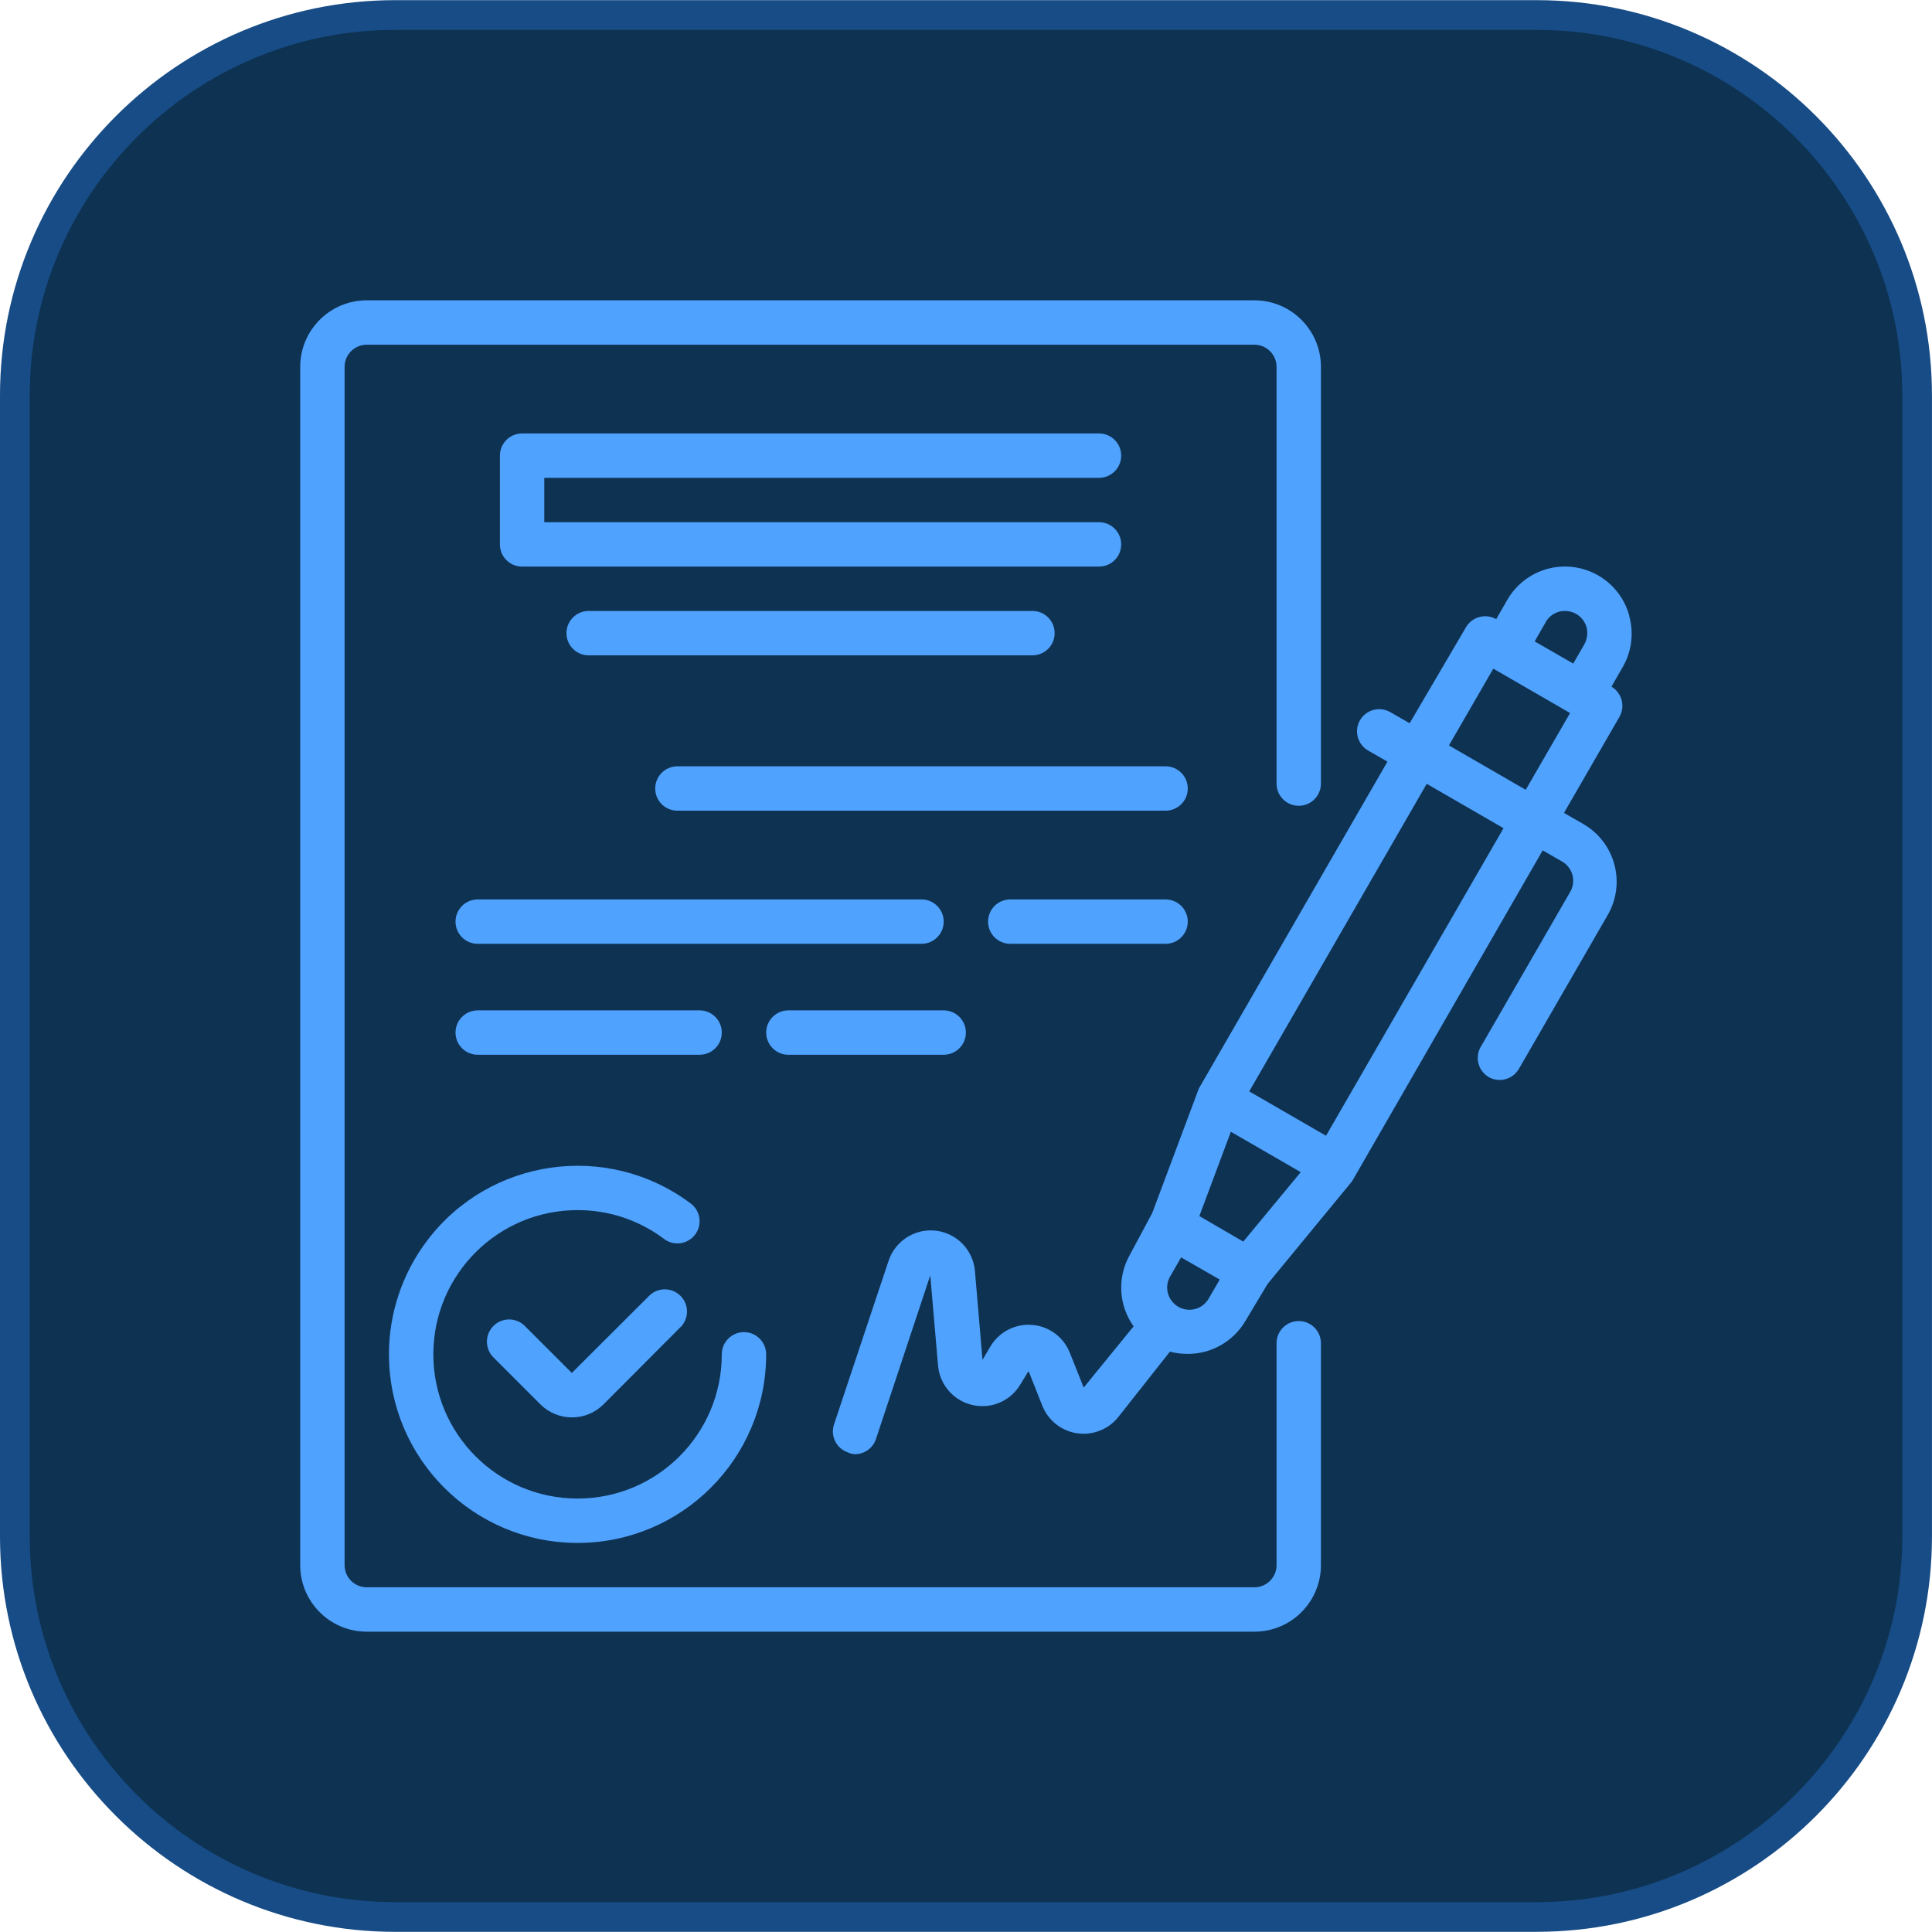 <svg xmlns="http://www.w3.org/2000/svg" id="Capa_1" viewBox="0 0 512 512"><defs><style>      .st0 {        fill: #0e3252;      }      .st1 {        fill: #174c86;      }      .st2 {        fill: #50a2ff;      }    </style></defs><g><rect class="st0" x="3.94" y="3.98" width="504.12" height="504.04" rx="100.82" ry="100.82"></rect><path class="st1" d="M407.24,511.96H104.76c-57.77,0-104.76-47-104.76-104.76V104.81C0,47.04,47,.04,104.76.04h302.47c57.77,0,104.76,47,104.76,104.76v302.39c0,57.77-47,104.76-104.76,104.76ZM104.76,7.92C51.34,7.92,7.88,51.38,7.88,104.81v302.39c0,53.42,43.46,96.89,96.89,96.89h302.47c53.42,0,96.89-43.46,96.89-96.89V104.81c0-53.42-43.46-96.89-96.89-96.89H104.76Z"></path></g><g><path class="st2" d="M431.79,163.21c-1.22-4.52-4.18-8.37-8.23-10.7-4.06-2.35-8.88-2.98-13.41-1.77-4.52,1.22-8.37,4.18-10.7,8.23l-2.94,5.12c-2.8-1.6-6.36-.66-8,2.12l-14.94,25.46-5.12-2.94c-1.36-.78-2.97-1-4.48-.59-1.51.41-2.8,1.4-3.58,2.76-1.59,2.81-.62,6.38,2.18,8l5.12,2.94-49.98,86.62-12.35,32.99-5.88,10.99c-3.44,5.99-3.08,13.43.94,19.05l-13.23,16.23-3.7-9.29c-1.67-4.14-5.54-6.98-9.99-7.32-4.45-.35-8.71,1.85-11.01,5.68l-2.12,3.59-2-23.52c-.46-5.56-4.77-10.04-10.31-10.71-5.54-.67-10.79,2.65-12.57,7.95l-14.47,43.4c-1.01,3.07.64,6.38,3.7,7.41.57.27,1.19.43,1.82.47,2.53,0,4.78-1.6,5.59-4l14.4-43.4,2.06,23.87c.54,6.47,6.22,11.28,12.69,10.75,3.78-.31,7.18-2.43,9.12-5.69l2.18-3.59,3.65,9.23c2.4,6.03,9.24,8.98,15.27,6.58,1.9-.75,3.57-1.99,4.84-3.58l13.7-17.35c1.52.4,3.08.59,4.65.59,6.3.05,12.15-3.27,15.35-8.71l5.88-9.82,22.4-27.22,50.51-87.68,5.12,2.94c1.36.78,2.36,2.07,2.76,3.59.41,1.51.2,3.12-.59,4.47l-23.52,40.75c-1.79,2.7-1.06,6.35,1.65,8.14.08.05.16.1.23.15,2.81,1.63,6.4.68,8.03-2.13,0-.01.02-.03.03-.04l23.52-40.75c2.35-4.06,2.98-8.88,1.76-13.41-1.22-4.52-4.18-8.37-8.23-10.7l-5.12-2.94,14.7-25.46c1.6-2.79.66-6.36-2.12-8l2.94-5.12c2.41-4.12,3.05-9.04,1.76-13.64h0ZM409.63,164.85c.78-1.36,2.07-2.36,3.59-2.76,1.51-.37,3.11-.16,4.47.59,1.36.78,2.36,2.07,2.77,3.59.37,1.51.16,3.11-.59,4.47l-2.94,5.12-10.23-5.88,2.94-5.12ZM329.48,329.04l-2.94-1.71-8.7-5.06,8.35-22.34,18.52,10.7-15.23,18.41ZM311.83,346.03c-2.48-1.73-3.25-5.06-1.76-7.7l2.94-5.11,10.23,5.88-2.94,5.06c-.82,1.43-2.21,2.45-3.82,2.8-1.61.36-3.3.02-4.65-.92h0ZM351.41,300.99l-20.35-11.76,47.04-81.51,20.35,11.76-47.04,81.51ZM404.33,209.31l-20.35-11.76,11.76-20.35,20.35,11.76-11.76,20.35ZM172.35,343.09l-20.81,20.76-12.47-12.47c-2.29-2.28-6-2.28-8.29,0-2.31,2.29-2.32,6.01-.04,8.32.01.01.02.02.04.04l12.47,12.47c2.21,2.19,5.19,3.41,8.29,3.41,3.12.02,6.13-1.21,8.35-3.41l20.76-20.82c2.11-2.47,1.82-6.18-.65-8.29-2.2-1.88-5.45-1.88-7.65,0h0Z"></path><path class="st2" d="M103.08,358.91c0,27.61,22.38,49.98,49.98,49.98s49.98-22.38,49.98-49.98c0-3.25-2.63-5.88-5.88-5.88s-5.88,2.63-5.88,5.88c0,21.11-17.11,38.22-38.22,38.22s-38.22-17.11-38.22-38.22,17.11-38.22,38.22-38.22c8.27-.02,16.33,2.66,22.93,7.65,2.6,1.95,6.28,1.42,8.23-1.17,0,0,0,0,0,0,1.95-2.6,1.43-6.28-1.17-8.23,0,0,0,0,0,0-22.08-16.56-53.41-12.09-69.98,10-6.49,8.65-10,19.18-10,29.99h0ZM291.25,126.63c3.25,0,5.88-2.63,5.88-5.88s-2.63-5.88-5.88-5.88h-152.89c-3.25,0-5.88,2.63-5.88,5.88v23.52c0,3.25,2.63,5.88,5.88,5.88h152.89c3.25,0,5.88-2.63,5.88-5.88s-2.63-5.88-5.88-5.88h-147.01v-11.76h147.01ZM156,161.91c-3.25,0-5.88,2.63-5.88,5.88s2.63,5.88,5.88,5.88h117.61c3.25,0,5.88-2.63,5.88-5.88s-2.63-5.88-5.88-5.88h-117.61ZM308.89,203.08h-129.37c-3.25,0-5.88,2.63-5.88,5.88s2.63,5.88,5.88,5.88h129.37c3.25,0,5.88-2.63,5.88-5.88s-2.63-5.88-5.88-5.88ZM250.09,244.24c0-3.25-2.63-5.88-5.88-5.88h-117.61c-3.25,0-5.88,2.63-5.88,5.88s2.63,5.88,5.88,5.88h117.61c3.25,0,5.88-2.63,5.88-5.88ZM308.89,238.36h-41.16c-3.25,0-5.88,2.63-5.88,5.88s2.63,5.88,5.88,5.88h41.16c3.25,0,5.88-2.63,5.88-5.88s-2.63-5.88-5.88-5.88ZM185.4,279.52c3.25,0,5.88-2.63,5.88-5.88s-2.63-5.88-5.88-5.88h-58.8c-3.25,0-5.88,2.63-5.88,5.88s2.63,5.88,5.88,5.88h58.8ZM208.93,279.52h41.16c3.25,0,5.88-2.63,5.88-5.88s-2.63-5.88-5.88-5.88h-41.16c-3.25,0-5.88,2.63-5.88,5.88s2.63,5.88,5.88,5.88Z"></path><path class="st2" d="M344.18,350.09c-3.25,0-5.88,2.63-5.88,5.88v58.8c0,3.25-2.63,5.88-5.88,5.88H97.2c-3.25,0-5.88-2.63-5.88-5.88V97.23c0-3.25,2.63-5.88,5.88-5.88h235.22c3.25,0,5.88,2.63,5.88,5.88v110.43c0,3.25,2.63,5.88,5.88,5.88s5.88-2.63,5.88-5.88v-110.43c0-9.74-7.9-17.64-17.64-17.64H97.2c-9.74,0-17.64,7.9-17.64,17.64v317.54c0,9.75,7.9,17.64,17.64,17.64h235.22c9.74,0,17.64-7.9,17.64-17.64v-58.8c0-3.25-2.63-5.88-5.88-5.88Z"></path></g></svg>
